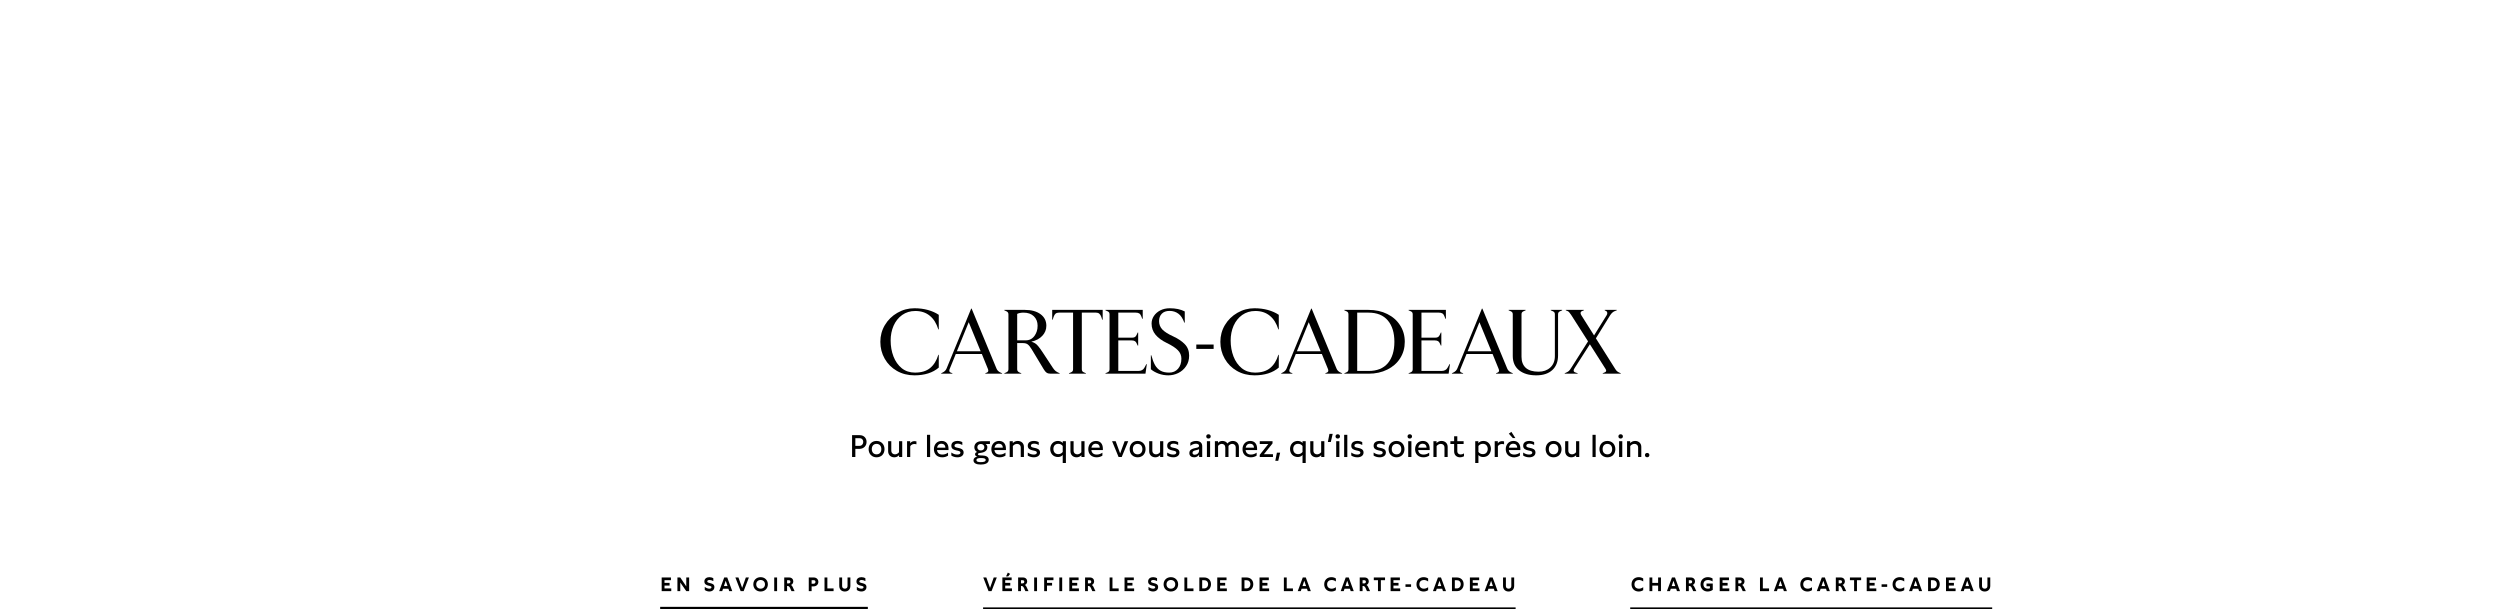 <svg width="1920" height="468" viewBox="0 0 1920 468" fill="none" xmlns="http://www.w3.org/2000/svg">
<path d="M0 0H1920V468H0V0Z" fill="white"/>
<g clip-path="url(#clip0_6208_1398)">
<path d="M658.045 450.715C658.915 451.45 660.28 452.11 661.51 452.11C662.425 452.11 663.205 451.78 663.205 451C663.205 450.37 662.71 450.175 661.87 449.98L660.88 449.755C659.44 449.425 657.745 448.75 657.745 446.59C657.745 444.31 659.62 443.26 661.615 443.26C662.65 443.26 663.775 443.545 664.63 444.115V446.29C663.955 445.87 662.725 445.435 661.675 445.435C660.73 445.435 659.965 445.765 659.965 446.545C659.965 447.265 660.64 447.475 661.63 447.715L662.485 447.925C664 448.3 665.44 448.84 665.44 450.85C665.44 453.1 663.64 454.27 661.57 454.27C660.4 454.27 659.08 453.895 658.045 453.1V450.715Z" fill="black"/>
<path d="M650.906 443.5H653.096V449.98C653.096 452.695 651.296 454.285 648.821 454.285C646.361 454.285 644.546 452.695 644.546 449.98V443.5H646.751V450.13C646.751 451.39 647.621 452.11 648.821 452.11C650.036 452.11 650.906 451.39 650.906 450.13V443.5Z" fill="black"/>
<path d="M633.229 454V443.5H635.419V451.915H640.189V454H633.229Z" fill="black"/>
<path d="M624.987 443.5C627.042 443.5 628.497 444.91 628.497 446.86C628.497 448.87 626.982 450.34 624.852 450.34H623.322V454H621.132V443.5H624.987ZM623.322 448.315H624.867C625.722 448.315 626.292 447.7 626.292 446.875C626.292 446.125 625.782 445.585 625.002 445.585H623.322V448.315Z" fill="black"/>
<path d="M606.036 443.5C608.166 443.5 609.246 444.97 609.246 446.47C609.246 447.625 608.631 448.795 607.446 449.26C608.076 449.575 608.511 450.25 608.736 450.73L610.251 454H607.851L606.771 451.57C606.291 450.505 605.661 450.025 604.866 450.025H604.476V454H602.286V443.5H606.036ZM604.476 448.045H605.766C606.591 448.045 607.026 447.445 607.026 446.8C607.026 446.185 606.651 445.585 605.826 445.585H604.476V448.045Z" fill="black"/>
<path d="M596.805 443.5V454H594.6V443.5H596.805Z" fill="black"/>
<path d="M584.142 443.26C587.367 443.26 589.722 445.54 589.722 448.765C589.722 451.99 587.367 454.285 584.142 454.285C580.902 454.285 578.547 451.99 578.547 448.765C578.547 445.54 580.902 443.26 584.142 443.26ZM580.782 448.765C580.782 450.76 582.147 452.11 584.142 452.11C586.122 452.11 587.502 450.76 587.502 448.765C587.502 446.77 586.122 445.435 584.142 445.435C582.147 445.435 580.782 446.77 580.782 448.765Z" fill="black"/>
<path d="M572.808 443.5H575.163L571.113 454H568.818L564.768 443.5H567.123L569.973 451.51L572.808 443.5Z" fill="black"/>
<path d="M560.037 454L559.422 452.155H555.282L554.667 454H552.327L556.197 443.5H558.522L562.377 454H560.037ZM555.987 450.085H558.732L557.352 446.02L555.987 450.085Z" fill="black"/>
<path d="M541.253 450.715C542.123 451.45 543.488 452.11 544.718 452.11C545.633 452.11 546.413 451.78 546.413 451C546.413 450.37 545.918 450.175 545.078 449.98L544.088 449.755C542.648 449.425 540.953 448.75 540.953 446.59C540.953 444.31 542.828 443.26 544.823 443.26C545.858 443.26 546.983 443.545 547.838 444.115V446.29C547.163 445.87 545.933 445.435 544.883 445.435C543.938 445.435 543.173 445.765 543.173 446.545C543.173 447.265 543.848 447.475 544.838 447.715L545.693 447.925C547.208 448.3 548.648 448.84 548.648 450.85C548.648 453.1 546.848 454.27 544.778 454.27C543.608 454.27 542.288 453.895 541.253 453.1V450.715Z" fill="black"/>
<path d="M527.055 443.5H529.26V454H527.07L522.45 447.355V454H520.26V443.5H522.435L527.055 450.37V443.5Z" fill="black"/>
<path d="M515.529 454H508.164V443.5H515.289V445.585H510.339V447.64H514.239V449.725H510.339V451.915H515.529V454Z" fill="black"/>
<path fill-rule="evenodd" clip-rule="evenodd" d="M666.5 469.056L507 469.056L507 466.056L666.5 466.056L666.5 469.056Z" fill="black"/>
</g>
<g clip-path="url(#clip1_6208_1398)">
<path d="M1160.69 443.5H1162.88V449.98C1162.88 452.695 1161.08 454.285 1158.6 454.285C1156.14 454.285 1154.33 452.695 1154.33 449.98V443.5H1156.53V450.13C1156.53 451.39 1157.4 452.11 1158.6 452.11C1159.82 452.11 1160.69 451.39 1160.69 450.13V443.5Z" fill="black"/>
<path d="M1147.86 454L1147.24 452.155H1143.1L1142.49 454H1140.15L1144.02 443.5H1146.34L1150.2 454H1147.86ZM1143.81 450.085H1146.55L1145.17 446.02L1143.81 450.085Z" fill="black"/>
<path d="M1136.24 454H1128.88V443.5H1136V445.585H1131.05V447.64H1134.95V449.725H1131.05V451.915H1136.24V454Z" fill="black"/>
<path d="M1118.85 443.5C1121.95 443.5 1124.08 445.555 1124.08 448.66C1124.08 451.75 1121.95 454 1118.85 454H1115.11V443.5H1118.85ZM1117.3 451.915H1118.79C1120.63 451.915 1121.85 450.55 1121.85 448.66C1121.85 446.77 1120.63 445.585 1118.79 445.585H1117.3V451.915Z" fill="black"/>
<path d="M1108.2 454L1107.58 452.155H1103.44L1102.83 454H1100.49L1104.36 443.5H1106.68L1110.54 454H1108.2ZM1104.15 450.085H1106.89L1105.51 446.02L1104.15 450.085Z" fill="black"/>
<path d="M1093.54 445.435C1091.61 445.435 1090.08 446.59 1090.08 448.765C1090.08 450.94 1091.59 452.11 1093.53 452.11C1094.49 452.11 1095.64 451.825 1096.81 450.97V453.25C1095.67 454.045 1094.35 454.285 1093.32 454.285C1090.27 454.285 1087.84 452.2 1087.84 448.765C1087.84 445.33 1090.27 443.26 1093.33 443.26C1094.34 443.26 1095.67 443.485 1096.81 444.28V446.575C1095.64 445.72 1094.49 445.435 1093.54 445.435Z" fill="black"/>
<path d="M1079.41 450.715V448.75H1083.71V450.715H1079.41Z" fill="black"/>
<path d="M1075.35 454H1067.98V443.5H1075.11V445.585H1070.16V447.64H1074.06V449.725H1070.16V451.915H1075.35V454Z" fill="black"/>
<path d="M1063.71 443.5V445.585H1060.5V454H1058.29V445.585H1055.08V443.5H1063.71Z" fill="black"/>
<path d="M1048.01 443.5C1050.14 443.5 1051.22 444.97 1051.22 446.47C1051.22 447.625 1050.6 448.795 1049.42 449.26C1050.05 449.575 1050.48 450.25 1050.71 450.73L1052.22 454H1049.82L1048.74 451.57C1048.26 450.505 1047.63 450.025 1046.84 450.025H1046.45V454H1044.26V443.5H1048.01ZM1046.45 448.045H1047.74C1048.56 448.045 1049 447.445 1049 446.8C1049 446.185 1048.62 445.585 1047.8 445.585H1046.45V448.045Z" fill="black"/>
<path d="M1037.35 454L1036.73 452.155H1032.59L1031.98 454H1029.64L1033.51 443.5H1035.83L1039.69 454H1037.35ZM1033.3 450.085H1036.04L1034.66 446.02L1033.3 450.085Z" fill="black"/>
<path d="M1022.69 445.435C1020.76 445.435 1019.23 446.59 1019.23 448.765C1019.23 450.94 1020.74 452.11 1022.68 452.11C1023.64 452.11 1024.79 451.825 1025.96 450.97V453.25C1024.82 454.045 1023.5 454.285 1022.47 454.285C1019.42 454.285 1016.99 452.2 1016.99 448.765C1016.99 445.33 1019.42 443.26 1022.48 443.26C1023.49 443.26 1024.82 443.485 1025.96 444.28V446.575C1024.79 445.72 1023.64 445.435 1022.69 445.435Z" fill="black"/>
<path d="M1004.37 454L1003.75 452.155H999.614L998.999 454H996.659L1000.53 443.5H1002.85L1006.71 454H1004.37ZM1000.32 450.085H1003.06L1001.68 446.02L1000.32 450.085Z" fill="black"/>
<path d="M986.017 454V443.5H988.207V451.915H992.977V454H986.017Z" fill="black"/>
<path d="M974.682 454H967.317V443.5H974.442V445.585H969.492V447.64H973.392V449.725H969.492V451.915H974.682V454Z" fill="black"/>
<path d="M957.285 443.5C960.39 443.5 962.52 445.555 962.52 448.66C962.52 451.75 960.39 454 957.285 454H953.55V443.5H957.285ZM955.74 451.915H957.225C959.07 451.915 960.285 450.55 960.285 448.66C960.285 446.77 959.07 445.585 957.225 445.585H955.74V451.915Z" fill="black"/>
<path d="M942.215 454H934.85V443.5H941.975V445.585H937.025V447.64H940.925V449.725H937.025V451.915H942.215V454Z" fill="black"/>
<path d="M924.818 443.5C927.923 443.5 930.053 445.555 930.053 448.66C930.053 451.75 927.923 454 924.818 454H921.083V443.5H924.818ZM923.273 451.915H924.758C926.603 451.915 927.818 450.55 927.818 448.66C927.818 446.77 926.603 445.585 924.758 445.585H923.273V451.915Z" fill="black"/>
<path d="M909.617 454V443.5H911.807V451.915H916.577V454H909.617Z" fill="black"/>
<path d="M899.234 443.26C902.459 443.26 904.814 445.54 904.814 448.765C904.814 451.99 902.459 454.285 899.234 454.285C895.994 454.285 893.639 451.99 893.639 448.765C893.639 445.54 895.994 443.26 899.234 443.26ZM895.874 448.765C895.874 450.76 897.239 452.11 899.234 452.11C901.214 452.11 902.594 450.76 902.594 448.765C902.594 446.77 901.214 445.435 899.234 445.435C897.239 445.435 895.874 446.77 895.874 448.765Z" fill="black"/>
<path d="M882.047 450.715C882.917 451.45 884.282 452.11 885.512 452.11C886.427 452.11 887.207 451.78 887.207 451C887.207 450.37 886.712 450.175 885.872 449.98L884.882 449.755C883.442 449.425 881.747 448.75 881.747 446.59C881.747 444.31 883.622 443.26 885.617 443.26C886.652 443.26 887.777 443.545 888.632 444.115V446.29C887.957 445.87 886.727 445.435 885.677 445.435C884.732 445.435 883.967 445.765 883.967 446.545C883.967 447.265 884.642 447.475 885.632 447.715L886.487 447.925C888.002 448.3 889.442 448.84 889.442 450.85C889.442 453.1 887.642 454.27 885.572 454.27C884.402 454.27 883.082 453.895 882.047 453.1V450.715Z" fill="black"/>
<path d="M871.012 454H863.647V443.5H870.772V445.585H865.822V447.64H869.722V449.725H865.822V451.915H871.012V454Z" fill="black"/>
<path d="M852.18 454V443.5H854.37V451.915H859.14V454H852.18Z" fill="black"/>
<path d="M837.083 443.5C839.213 443.5 840.294 444.97 840.294 446.47C840.294 447.625 839.678 448.795 838.493 449.26C839.123 449.575 839.559 450.25 839.784 450.73L841.299 454H838.898L837.818 451.57C837.338 450.505 836.708 450.025 835.913 450.025H835.523V454H833.333V443.5H837.083ZM835.523 448.045H836.813C837.638 448.045 838.074 447.445 838.074 446.8C838.074 446.185 837.698 445.585 836.873 445.585H835.523V448.045Z" fill="black"/>
<path d="M828.602 454H821.237V443.5H828.362V445.585H823.412V447.64H827.312V449.725H823.412V451.915H828.602V454Z" fill="black"/>
<path d="M815.756 443.5V454H813.551V443.5H815.756Z" fill="black"/>
<path d="M801.921 454V443.5H809.046V445.585H804.096V447.64H807.996V449.725H804.096V454H801.921Z" fill="black"/>
<path d="M796.441 443.5V454H794.236V443.5H796.441Z" fill="black"/>
<path d="M785.667 443.5C787.797 443.5 788.877 444.97 788.877 446.47C788.877 447.625 788.262 448.795 787.077 449.26C787.707 449.575 788.142 450.25 788.367 450.73L789.882 454H787.482L786.402 451.57C785.922 450.505 785.292 450.025 784.497 450.025H784.107V454H781.917V443.5H785.667ZM784.107 448.045H785.397C786.222 448.045 786.657 447.445 786.657 446.8C786.657 446.185 786.282 445.585 785.457 445.585H784.107V448.045Z" fill="black"/>
<path d="M777.186 454H769.821V443.5H776.946V445.585H771.996V447.64H775.896V449.725H771.996V451.915H777.186V454ZM772.641 442.66L774.006 439.75L775.776 440.74L774.291 442.66H772.641Z" fill="black"/>
<path d="M763.189 443.5H765.544L761.494 454H759.199L755.149 443.5H757.504L760.354 451.51L763.189 443.5Z" fill="black"/>
<path fill-rule="evenodd" clip-rule="evenodd" d="M1164 469.5L755 469.5L755 466.5L1164 466.5L1164 469.5Z" fill="black"/>
</g>
<g clip-path="url(#clip2_6208_1398)">
<path d="M1526.34 443.5H1528.53V449.98C1528.53 452.695 1526.73 454.285 1524.25 454.285C1521.79 454.285 1519.98 452.695 1519.98 449.98V443.5H1522.18V450.13C1522.18 451.39 1523.05 452.11 1524.25 452.11C1525.47 452.11 1526.34 451.39 1526.34 450.13V443.5Z" fill="black"/>
<path d="M1513.51 454L1512.9 452.155H1508.76L1508.14 454H1505.8L1509.67 443.5H1512L1515.85 454H1513.51ZM1509.46 450.085H1512.21L1510.83 446.02L1509.46 450.085Z" fill="black"/>
<path d="M1501.89 454H1494.53V443.5H1501.65V445.585H1496.7V447.64H1500.6V449.725H1496.7V451.915H1501.89V454Z" fill="black"/>
<path d="M1484.5 443.5C1487.6 443.5 1489.73 445.555 1489.73 448.66C1489.73 451.75 1487.6 454 1484.5 454H1480.76V443.5H1484.5ZM1482.95 451.915H1484.44C1486.28 451.915 1487.5 450.55 1487.5 448.66C1487.5 446.77 1486.28 445.585 1484.44 445.585H1482.95V451.915Z" fill="black"/>
<path d="M1473.85 454L1473.24 452.155H1469.1L1468.48 454H1466.14L1470.01 443.5H1472.34L1476.19 454H1473.85ZM1469.8 450.085H1472.55L1471.17 446.02L1469.8 450.085Z" fill="black"/>
<path d="M1459.19 445.435C1457.26 445.435 1455.73 446.59 1455.73 448.765C1455.73 450.94 1457.24 452.11 1459.18 452.11C1460.14 452.11 1461.29 451.825 1462.46 450.97V453.25C1461.32 454.045 1460 454.285 1458.97 454.285C1455.92 454.285 1453.49 452.2 1453.49 448.765C1453.49 445.33 1455.92 443.26 1458.98 443.26C1459.99 443.26 1461.32 443.485 1462.46 444.28V446.575C1461.29 445.72 1460.14 445.435 1459.19 445.435Z" fill="black"/>
<path d="M1445.06 450.715V448.75H1449.36V450.715H1445.06Z" fill="black"/>
<path d="M1441 454H1433.64V443.5H1440.76V445.585H1435.81V447.64H1439.71V449.725H1435.81V451.915H1441V454Z" fill="black"/>
<path d="M1429.36 443.5V445.585H1426.15V454H1423.95V445.585H1420.74V443.5H1429.36Z" fill="black"/>
<path d="M1413.66 443.5C1415.79 443.5 1416.87 444.97 1416.87 446.47C1416.87 447.625 1416.26 448.795 1415.07 449.26C1415.7 449.575 1416.14 450.25 1416.36 450.73L1417.88 454H1415.48L1414.4 451.57C1413.92 450.505 1413.29 450.025 1412.49 450.025H1412.1V454H1409.91V443.5H1413.66ZM1412.1 448.045H1413.39C1414.22 448.045 1414.65 447.445 1414.65 446.8C1414.65 446.185 1414.28 445.585 1413.45 445.585H1412.1V448.045Z" fill="black"/>
<path d="M1403 454L1402.39 452.155H1398.25L1397.63 454H1395.29L1399.16 443.5H1401.49L1405.34 454H1403ZM1398.95 450.085H1401.7L1400.32 446.02L1398.95 450.085Z" fill="black"/>
<path d="M1388.34 445.435C1386.41 445.435 1384.88 446.59 1384.88 448.765C1384.88 450.94 1386.39 452.11 1388.33 452.11C1389.29 452.11 1390.44 451.825 1391.61 450.97V453.25C1390.47 454.045 1389.15 454.285 1388.12 454.285C1385.07 454.285 1382.64 452.2 1382.64 448.765C1382.64 445.33 1385.07 443.26 1388.13 443.26C1389.14 443.26 1390.47 443.485 1391.61 444.28V446.575C1390.44 445.72 1389.29 445.435 1388.34 445.435Z" fill="black"/>
<path d="M1370.02 454L1369.41 452.155H1365.27L1364.65 454H1362.31L1366.18 443.5H1368.51L1372.36 454H1370.02ZM1365.97 450.085H1368.72L1367.34 446.02L1365.97 450.085Z" fill="black"/>
<path d="M1351.67 454V443.5H1353.86V451.915H1358.63V454H1351.67Z" fill="black"/>
<path d="M1336.57 443.5C1338.7 443.5 1339.78 444.97 1339.78 446.47C1339.78 447.625 1339.17 448.795 1337.98 449.26C1338.61 449.575 1339.05 450.25 1339.27 450.73L1340.79 454H1338.39L1337.31 451.57C1336.83 450.505 1336.2 450.025 1335.4 450.025H1335.01V454H1332.82V443.5H1336.57ZM1335.01 448.045H1336.3C1337.13 448.045 1337.56 447.445 1337.56 446.8C1337.56 446.185 1337.19 445.585 1336.36 445.585H1335.01V448.045Z" fill="black"/>
<path d="M1328.09 454H1320.73V443.5H1327.85V445.585H1322.9V447.64H1326.8V449.725H1322.9V451.915H1328.09V454Z" fill="black"/>
<path d="M1310.6 448.165H1315.4V453.01C1314.26 453.865 1312.76 454.285 1311.42 454.285C1308.48 454.285 1306.01 452.2 1306.01 448.78C1306.01 445.33 1308.51 443.26 1311.6 443.26C1312.65 443.26 1314.12 443.515 1315.26 444.28V446.575C1314.12 445.75 1312.64 445.435 1311.65 445.435C1309.77 445.435 1308.24 446.59 1308.24 448.765C1308.24 450.94 1309.77 452.11 1311.69 452.11C1312.22 452.11 1312.64 452.02 1313.21 451.855V450.235H1310.6V448.165Z" fill="black"/>
<path d="M1298.57 443.5C1300.7 443.5 1301.78 444.97 1301.78 446.47C1301.78 447.625 1301.16 448.795 1299.98 449.26C1300.61 449.575 1301.04 450.25 1301.27 450.73L1302.78 454H1300.38L1299.3 451.57C1298.82 450.505 1298.19 450.025 1297.4 450.025H1297.01V454H1294.82V443.5H1298.57ZM1297.01 448.045H1298.3C1299.12 448.045 1299.56 447.445 1299.56 446.8C1299.56 446.185 1299.18 445.585 1298.36 445.585H1297.01V448.045Z" fill="black"/>
<path d="M1287.91 454L1287.29 452.155H1283.15L1282.54 454H1280.2L1284.07 443.5H1286.39L1290.25 454H1287.91ZM1283.86 450.085H1286.6L1285.22 446.02L1283.86 450.085Z" fill="black"/>
<path d="M1275.62 443.5V454H1273.43V449.74H1268.98V454H1266.79V443.5H1268.98V447.67H1273.43V443.5H1275.62Z" fill="black"/>
<path d="M1258.72 445.435C1256.79 445.435 1255.26 446.59 1255.26 448.765C1255.26 450.94 1256.77 452.11 1258.71 452.11C1259.67 452.11 1260.82 451.825 1261.99 450.97V453.25C1260.85 454.045 1259.53 454.285 1258.5 454.285C1255.45 454.285 1253.02 452.2 1253.02 448.765C1253.02 445.33 1255.45 443.26 1258.51 443.26C1259.52 443.26 1260.85 443.485 1261.99 444.28V446.575C1260.82 445.72 1259.67 445.435 1258.72 445.435Z" fill="black"/>
<path fill-rule="evenodd" clip-rule="evenodd" d="M1530 469.5L1252 469.5L1252 466.5L1530 466.5L1530 469.5Z" fill="black"/>
</g>
<path d="M1244.75 286.65V287H1230.89V286.65L1232.36 286.02C1233.15 285.693 1233.55 285.25 1233.55 284.69C1233.55 284.317 1233.36 283.827 1232.99 283.22L1221.02 264.39L1209.19 282.87C1208.77 283.477 1208.56 284.037 1208.56 284.55C1208.56 285.25 1208.98 285.74 1209.82 286.02L1211.64 286.65V287H1201.7V286.65L1203.1 286.02C1203.84 285.693 1204.47 285.297 1204.99 284.83C1205.5 284.317 1206.13 283.453 1206.88 282.24L1219.62 262.15L1206.6 241.78C1205.99 240.847 1205.5 240.193 1205.13 239.82C1204.8 239.4 1204.36 239.073 1203.8 238.84L1202.54 238.35V238H1216.4V238.35L1215.14 238.84C1214.3 239.167 1213.88 239.703 1213.88 240.45C1213.88 240.917 1214.09 241.5 1214.51 242.2L1224.24 257.6L1233.97 241.99C1234.25 241.477 1234.39 241.01 1234.39 240.59C1234.39 239.703 1234.06 239.12 1233.41 238.84L1232.43 238.35V238H1241.67V238.35L1240.34 238.84C1238.89 239.353 1237.61 240.497 1236.49 242.27L1225.64 259.84L1240.41 283.22C1240.87 283.967 1241.32 284.55 1241.74 284.97C1242.2 285.39 1242.74 285.74 1243.35 286.02L1244.75 286.65Z" fill="black"/>
<path d="M1179.86 288.26C1174.35 288.26 1169.97 286.977 1166.7 284.41C1163.43 281.797 1161.8 278.11 1161.8 273.35V241.43C1161.8 240.777 1161.68 240.287 1161.45 239.96C1161.22 239.587 1160.77 239.26 1160.12 238.98L1158.65 238.35V238H1171.67V238.35L1170.2 238.98C1169.55 239.26 1169.1 239.587 1168.87 239.96C1168.64 240.287 1168.52 240.777 1168.52 241.43V274.05C1168.52 277.69 1169.62 280.513 1171.81 282.52C1174.05 284.48 1177.32 285.46 1181.61 285.46C1185.25 285.46 1188.24 284.41 1190.57 282.31C1192.95 280.163 1194.14 277.223 1194.14 273.49V241.43C1194.14 240.777 1194.02 240.287 1193.79 239.96C1193.56 239.587 1193.11 239.26 1192.46 238.98L1190.99 238.35V238H1199.74V238.35L1198.27 238.98C1197.62 239.26 1197.17 239.587 1196.94 239.96C1196.71 240.287 1196.59 240.777 1196.59 241.43V272.93C1196.59 277.737 1195.12 281.493 1192.18 284.2C1189.24 286.907 1185.13 288.26 1179.86 288.26Z" fill="black"/>
<path d="M1161.84 286.65V287H1148.96V286.65L1150.29 286.09C1150.94 285.763 1151.27 285.273 1151.27 284.62C1151.27 284.247 1151.2 283.897 1151.06 283.57L1146.3 271.88H1126.28L1121.52 283.57C1121.38 283.897 1121.31 284.27 1121.31 284.69C1121.31 285.343 1121.64 285.81 1122.29 286.09L1123.69 286.65V287H1115.08V286.65L1116.34 286.02C1117.74 285.32 1118.72 284.27 1119.28 282.87L1138.11 237.02H1138.46L1157.5 282.94C1158.06 284.34 1159.04 285.367 1160.44 286.02L1161.84 286.65ZM1136.22 247.45L1127.12 269.78H1145.39L1136.22 247.45Z" fill="black"/>
<path d="M1081.81 287V286.65L1083.28 286.02C1083.94 285.74 1084.38 285.413 1084.61 285.04C1084.85 284.667 1084.96 284.153 1084.96 283.5V241.5C1084.96 240.847 1084.85 240.333 1084.61 239.96C1084.38 239.587 1083.94 239.26 1083.28 238.98L1081.81 238.35V238H1110.44V244.86H1110.09L1109.18 242.55C1108.81 241.617 1108.3 240.987 1107.64 240.66C1107.04 240.287 1106.17 240.1 1105.05 240.1H1091.68V259.35H1102.04C1102.98 259.35 1103.72 259.21 1104.28 258.93C1104.89 258.603 1105.36 258.067 1105.68 257.32L1106.59 255.36H1106.94V265.44H1106.59L1105.68 263.48C1105.36 262.733 1104.89 262.22 1104.28 261.94C1103.72 261.613 1102.98 261.45 1102.04 261.45H1091.68V284.9H1106.94C1109.23 284.9 1110.82 284.083 1111.7 282.45L1113.24 279.65H1113.59L1112.54 287H1081.81Z" fill="black"/>
<path d="M1032.46 287V286.65L1033.93 286.02C1034.58 285.74 1035.03 285.413 1035.26 285.04C1035.49 284.667 1035.61 284.153 1035.61 283.5V241.5C1035.61 240.847 1035.49 240.333 1035.26 239.96C1035.03 239.587 1034.58 239.26 1033.93 238.98L1032.46 238.35V238H1051.01C1056.42 238 1061.23 239.05 1065.43 241.15C1069.68 243.25 1072.97 246.167 1075.3 249.9C1077.68 253.587 1078.87 257.787 1078.87 262.5C1078.87 267.213 1077.68 271.437 1075.3 275.17C1072.97 278.857 1069.68 281.75 1065.43 283.85C1061.23 285.95 1056.42 287 1051.01 287H1032.46ZM1051.01 284.9C1057.54 284.9 1062.49 282.917 1065.85 278.95C1069.21 274.937 1070.89 269.453 1070.89 262.5C1070.89 255.547 1069.21 250.087 1065.85 246.12C1062.49 242.107 1057.54 240.1 1051.01 240.1H1042.33V284.9H1051.01Z" fill="black"/>
<path d="M1030.73 286.65V287H1017.85V286.65L1019.18 286.09C1019.83 285.763 1020.16 285.273 1020.16 284.62C1020.16 284.247 1020.09 283.897 1019.95 283.57L1015.19 271.88H995.168L990.408 283.57C990.268 283.897 990.198 284.27 990.198 284.69C990.198 285.343 990.525 285.81 991.178 286.09L992.578 286.65V287H983.968V286.65L985.228 286.02C986.628 285.32 987.608 284.27 988.168 282.87L1007 237.02H1007.35L1026.39 282.94C1026.95 284.34 1027.93 285.367 1029.33 286.02L1030.73 286.65ZM1005.11 247.45L996.008 269.78H1014.28L1005.11 247.45Z" fill="black"/>
<path d="M963.418 288.26C958.425 288.26 953.922 287.117 949.908 284.83C945.942 282.543 942.838 279.44 940.598 275.52C938.358 271.6 937.238 267.26 937.238 262.5C937.238 257.833 938.405 253.54 940.738 249.62C943.118 245.653 946.315 242.527 950.328 240.24C954.342 237.907 958.705 236.74 963.418 236.74C967.152 236.74 970.605 237.183 973.778 238.07C976.952 238.957 979.728 240.193 982.108 241.78V252.98H981.758C980.358 248.36 978.165 244.86 975.178 242.48C972.238 240.053 968.552 238.84 964.118 238.84C960.245 238.84 956.862 239.867 953.968 241.92C951.122 243.973 948.928 246.727 947.388 250.18C945.895 253.633 945.148 257.413 945.148 261.52C945.148 265.907 945.872 269.99 947.318 273.77C948.765 277.503 950.888 280.513 953.688 282.8C956.488 285.04 959.872 286.16 963.838 286.16C968.738 286.16 972.612 284.993 975.458 282.66C978.352 280.28 980.452 276.897 981.758 272.51H982.108V282.31C977.488 286.277 971.258 288.26 963.418 288.26Z" fill="black"/>
<path d="M932.062 267.96H918.762V264.6H932.062V267.96Z" fill="black"/>
<path d="M897.299 288.26C894.686 288.26 892.166 287.817 889.739 286.93C887.313 285.997 885.353 284.877 883.859 283.57V272.86H884.209C885.049 275.987 886.006 278.507 887.079 280.42C888.153 282.287 889.553 283.71 891.279 284.69C893.006 285.67 895.223 286.16 897.929 286.16C900.729 286.16 902.993 285.18 904.719 283.22C906.446 281.26 907.309 278.67 907.309 275.45C907.309 272.977 906.423 270.83 904.649 269.01C902.923 267.19 900.029 265.3 895.969 263.34C892.283 261.567 889.436 259.467 887.429 257.04C885.423 254.613 884.419 251.767 884.419 248.5C884.419 246.4 885.003 244.463 886.169 242.69C887.383 240.87 889.039 239.423 891.139 238.35C893.286 237.277 895.689 236.74 898.349 236.74C902.923 236.74 906.773 237.557 909.899 239.19V247.8H909.549C908.383 244.533 906.843 242.223 904.929 240.87C903.016 239.47 900.776 238.77 898.209 238.77C895.643 238.77 893.659 239.493 892.259 240.94C890.859 242.387 890.159 244.277 890.159 246.61C890.159 249.13 890.999 251.277 892.679 253.05C894.406 254.823 897.113 256.55 900.799 258.23C904.673 260.003 907.706 262.033 909.899 264.32C912.139 266.607 913.259 269.547 913.259 273.14C913.259 276.267 912.466 278.973 910.879 281.26C909.339 283.547 907.333 285.297 904.859 286.51C902.433 287.677 899.913 288.26 897.299 288.26Z" fill="black"/>
<path d="M848.983 287V286.65L850.453 286.02C851.106 285.74 851.55 285.413 851.783 285.04C852.016 284.667 852.133 284.153 852.133 283.5V241.5C852.133 240.847 852.016 240.333 851.783 239.96C851.55 239.587 851.106 239.26 850.453 238.98L848.983 238.35V238H877.613V244.86H877.263L876.353 242.55C875.98 241.617 875.466 240.987 874.813 240.66C874.206 240.287 873.343 240.1 872.223 240.1H858.853V259.35H869.213C870.146 259.35 870.893 259.21 871.453 258.93C872.06 258.603 872.526 258.067 872.853 257.32L873.763 255.36H874.113V265.44H873.763L872.853 263.48C872.526 262.733 872.06 262.22 871.453 261.94C870.893 261.613 870.146 261.45 869.213 261.45H858.853V284.9H874.113C876.4 284.9 877.986 284.083 878.873 282.45L880.413 279.65H880.763L879.713 287H848.983Z" fill="black"/>
<path d="M820.968 287V286.65L822.438 286.02C823.091 285.74 823.535 285.413 823.768 285.04C824.001 284.667 824.118 284.153 824.118 283.5V240.1H813.198C812.171 240.1 811.331 240.357 810.678 240.87C810.071 241.383 809.581 242.177 809.208 243.25L808.438 245.56H808.088V238H846.868V245.56H846.518L845.748 243.25C845.375 242.177 844.861 241.383 844.208 240.87C843.601 240.357 842.785 240.1 841.758 240.1H830.838V283.5C830.838 284.153 830.955 284.667 831.188 285.04C831.421 285.413 831.865 285.74 832.518 286.02L833.988 286.65V287H820.968Z" fill="black"/>
<path d="M771.327 287V286.65L772.797 286.02C773.45 285.693 773.893 285.343 774.127 284.97C774.36 284.597 774.477 284.107 774.477 283.5V241.5C774.477 240.893 774.36 240.403 774.127 240.03C773.893 239.657 773.45 239.307 772.797 238.98L771.327 238.35V238H787.147C792.14 238 796.13 239.097 799.117 241.29C802.103 243.483 803.597 246.447 803.597 250.18C803.597 253.12 802.57 255.687 800.517 257.88C798.51 260.073 795.687 261.59 792.047 262.43C793.26 262.757 794.24 263.177 794.987 263.69C795.78 264.157 796.62 264.95 797.507 266.07C798.44 267.19 799.653 268.893 801.147 271.18L808.707 282.66C809.407 283.687 810.107 284.48 810.807 285.04C811.553 285.6 812.557 286.137 813.817 286.65V287H806.887C805.627 287 804.6 286.743 803.807 286.23C803.06 285.717 802.313 284.83 801.567 283.57L792.327 268.24C791.16 266.327 790.133 265.067 789.247 264.46C788.407 263.807 787.123 263.48 785.397 263.48H781.197V283.5C781.197 284.107 781.313 284.597 781.547 284.97C781.78 285.343 782.223 285.693 782.877 286.02L784.347 286.65V287H771.327ZM787.777 261.38C790.67 261.38 792.957 260.167 794.637 257.74C795.337 256.713 795.873 255.617 796.247 254.45C796.667 253.237 796.877 251.813 796.877 250.18C796.877 247.193 795.92 244.767 794.007 242.9C792.093 241.033 789.433 240.1 786.027 240.1C785.047 240.1 784.113 240.193 783.227 240.38C782.34 240.567 781.663 240.8 781.197 241.08V261.38H787.777Z" fill="black"/>
<path d="M769.595 286.65V287H756.715V286.65L758.045 286.09C758.699 285.763 759.025 285.273 759.025 284.62C759.025 284.247 758.955 283.897 758.815 283.57L754.055 271.88H734.035L729.275 283.57C729.135 283.897 729.065 284.27 729.065 284.69C729.065 285.343 729.392 285.81 730.045 286.09L731.445 286.65V287H722.835V286.65L724.095 286.02C725.495 285.32 726.475 284.27 727.035 282.87L745.865 237.02H746.215L765.255 282.94C765.815 284.34 766.795 285.367 768.195 286.02L769.595 286.65ZM743.975 247.45L734.875 269.78H753.145L743.975 247.45Z" fill="black"/>
<path d="M702.285 288.26C697.292 288.26 692.789 287.117 688.775 284.83C684.809 282.543 681.705 279.44 679.465 275.52C677.225 271.6 676.105 267.26 676.105 262.5C676.105 257.833 677.272 253.54 679.605 249.62C681.985 245.653 685.182 242.527 689.195 240.24C693.209 237.907 697.572 236.74 702.285 236.74C706.019 236.74 709.472 237.183 712.645 238.07C715.819 238.957 718.595 240.193 720.975 241.78V252.98H720.625C719.225 248.36 717.032 244.86 714.045 242.48C711.105 240.053 707.419 238.84 702.985 238.84C699.112 238.84 695.729 239.867 692.835 241.92C689.989 243.973 687.795 246.727 686.255 250.18C684.762 253.633 684.015 257.413 684.015 261.52C684.015 265.907 684.739 269.99 686.185 273.77C687.632 277.503 689.755 280.513 692.555 282.8C695.355 285.04 698.739 286.16 702.705 286.16C707.605 286.16 711.479 284.993 714.325 282.66C717.219 280.28 719.319 276.897 720.625 272.51H720.975V282.31C716.355 286.277 710.125 288.26 702.285 288.26Z" fill="black"/>
<path d="M1265.02 347.856C1266.08 347.856 1266.72 348.528 1266.72 349.512C1266.72 350.472 1266.08 351.168 1265.02 351.168C1263.96 351.168 1263.32 350.472 1263.32 349.512C1263.32 348.528 1263.96 347.856 1265.02 347.856Z" fill="black"/>
<path d="M1249.58 338.856H1251.98V340.296C1253.01 339.168 1254.33 338.64 1255.8 338.64C1258.39 338.64 1260.52 340.32 1260.52 343.2V351H1258.08V343.8C1258.08 341.832 1256.78 340.896 1255.27 340.896C1254.09 340.896 1252.82 341.472 1252.03 342.576V351H1249.58V338.856Z" fill="black"/>
<path d="M1244.64 336.816C1243.61 336.816 1242.93 336.12 1242.93 335.16C1242.93 334.2 1243.61 333.504 1244.64 333.504C1245.69 333.504 1246.39 334.2 1246.39 335.16C1246.39 336.12 1245.67 336.816 1244.64 336.816ZM1243.46 351V338.856H1245.91V351H1243.46Z" fill="black"/>
<path d="M1234.47 338.64C1238.09 338.64 1240.59 341.28 1240.59 344.952C1240.59 348.624 1238.09 351.216 1234.47 351.216C1230.87 351.216 1228.37 348.576 1228.37 344.904C1228.37 341.232 1230.87 338.64 1234.47 338.64ZM1230.82 344.904C1230.82 347.352 1232.21 348.936 1234.47 348.936C1236.75 348.936 1238.14 347.376 1238.14 344.928C1238.14 342.504 1236.75 340.896 1234.47 340.896C1232.21 340.896 1230.82 342.48 1230.82 344.904Z" fill="black"/>
<path d="M1225.47 351H1223.05V333.936H1225.47V351Z" fill="black"/>
<path d="M1212.87 338.856V351H1210.47V349.584C1209.41 350.712 1208.14 351.216 1206.75 351.216C1204.11 351.216 1202.04 349.464 1202.04 346.464V338.856H1204.47V345.96C1204.47 347.976 1205.79 348.936 1207.25 348.936C1208.43 348.936 1209.58 348.384 1210.42 347.304V338.856H1212.87Z" fill="black"/>
<path d="M1193.15 338.64C1196.77 338.64 1199.27 341.28 1199.27 344.952C1199.27 348.624 1196.77 351.216 1193.15 351.216C1189.55 351.216 1187.05 348.576 1187.05 344.904C1187.05 341.232 1189.55 338.64 1193.15 338.64ZM1189.5 344.904C1189.5 347.352 1190.89 348.936 1193.15 348.936C1195.43 348.936 1196.82 347.376 1196.82 344.928C1196.82 342.504 1195.43 340.896 1193.15 340.896C1190.89 340.896 1189.5 342.48 1189.5 344.904Z" fill="black"/>
<path d="M1169.8 347.544C1171.27 348.624 1172.9 349.104 1174.36 349.104C1175.9 349.104 1176.79 348.552 1176.79 347.64C1176.79 346.704 1175.83 346.416 1174.87 346.176L1173.67 345.912C1171.72 345.456 1169.8 344.856 1169.8 342.336C1169.8 339.744 1171.89 338.64 1174.56 338.64C1175.9 338.64 1177.08 338.928 1178.23 339.552V341.784C1177.1 341.088 1175.88 340.728 1174.65 340.728C1173.28 340.728 1172.2 341.232 1172.2 342.312C1172.2 343.272 1173.09 343.536 1174.22 343.8L1175.61 344.112C1176.76 344.376 1179.24 344.928 1179.24 347.52C1179.24 349.896 1177.17 351.216 1174.46 351.216C1172.8 351.216 1171.03 350.736 1169.8 349.872V347.544Z" fill="black"/>
<path d="M1167.63 345.672H1158.79C1159.03 347.832 1160.47 349.104 1162.92 349.104C1164.48 349.104 1165.95 348.6 1167.27 347.64V349.92C1165.92 350.808 1164.41 351.216 1162.8 351.216C1158.89 351.216 1156.42 348.72 1156.42 344.976C1156.42 341.472 1158.63 338.64 1162.37 338.64C1165.71 338.64 1167.63 340.92 1167.63 344.616V345.672ZM1158.77 333.072L1160.74 331.656L1163.79 336.432H1161.82L1158.77 333.072ZM1158.84 343.824H1165.2C1165.2 341.928 1164.05 340.776 1162.2 340.776C1160.28 340.776 1159.15 341.976 1158.84 343.824Z" fill="black"/>
<path d="M1147.93 338.856H1150.33V340.488C1151.07 339.288 1152.32 338.784 1153.67 338.784C1154.15 338.784 1154.65 338.856 1155.13 338.976V341.232C1154.63 341.088 1154.1 340.992 1153.59 340.992C1152.25 340.992 1151.05 341.568 1150.38 342.696V351H1147.93V338.856Z" fill="black"/>
<path d="M1139.22 338.64C1143.08 338.64 1145.03 341.664 1145.03 344.712C1145.03 347.832 1143.06 351 1139.1 351C1137.66 351 1136.36 350.544 1135.43 349.488V355.608H1132.98V338.856H1135.38V340.32C1136.31 339.144 1137.71 338.64 1139.22 338.64ZM1135.43 347.088C1136.22 348.168 1137.39 348.792 1138.86 348.792C1141.43 348.792 1142.58 346.776 1142.58 344.76C1142.58 342.792 1141.4 340.848 1138.86 340.848C1137.32 340.848 1136.17 341.496 1135.43 342.528V347.088Z" fill="black"/>
<path d="M1124.06 338.856V341.016H1119.21V346.416C1119.21 348.216 1120.39 349.032 1121.81 349.032C1122.62 349.032 1123.53 348.744 1124.35 348.216V350.424C1123.34 350.952 1122.29 351.216 1121.3 351.216C1118.81 351.216 1116.77 349.608 1116.77 346.632V341.016H1113.89V338.856H1116.77V335.064H1119.21V338.856H1124.06Z" fill="black"/>
<path d="M1100.87 338.856H1103.27V340.296C1104.3 339.168 1105.62 338.64 1107.08 338.64C1109.68 338.64 1111.81 340.32 1111.81 343.2V351H1109.36V343.8C1109.36 341.832 1108.07 340.896 1106.56 340.896C1105.38 340.896 1104.11 341.472 1103.32 342.576V351H1100.87V338.856Z" fill="black"/>
<path d="M1097.99 345.672H1089.16C1089.4 347.832 1090.84 349.104 1093.29 349.104C1094.85 349.104 1096.31 348.6 1097.63 347.64V349.92C1096.29 350.808 1094.78 351.216 1093.17 351.216C1089.26 351.216 1086.79 348.72 1086.79 344.976C1086.79 341.472 1088.99 338.64 1092.74 338.64C1096.07 338.64 1097.99 340.92 1097.99 344.616V345.672ZM1089.21 343.824H1095.57C1095.57 341.928 1094.42 340.776 1092.57 340.776C1090.65 340.776 1089.52 341.976 1089.21 343.824Z" fill="black"/>
<path d="M1082.68 336.816C1081.65 336.816 1080.98 336.12 1080.98 335.16C1080.98 334.2 1081.65 333.504 1082.68 333.504C1083.74 333.504 1084.44 334.2 1084.44 335.16C1084.44 336.12 1083.72 336.816 1082.68 336.816ZM1081.51 351V338.856H1083.96V351H1081.51Z" fill="black"/>
<path d="M1072.51 338.64C1076.14 338.64 1078.63 341.28 1078.63 344.952C1078.63 348.624 1076.14 351.216 1072.51 351.216C1068.91 351.216 1066.42 348.576 1066.42 344.904C1066.42 341.232 1068.91 338.64 1072.51 338.64ZM1068.87 344.904C1068.87 347.352 1070.26 348.936 1072.51 348.936C1074.79 348.936 1076.19 347.376 1076.19 344.928C1076.19 342.504 1074.79 340.896 1072.51 340.896C1070.26 340.896 1068.87 342.48 1068.87 344.904Z" fill="black"/>
<path d="M1054.94 347.544C1056.4 348.624 1058.03 349.104 1059.5 349.104C1061.03 349.104 1061.92 348.552 1061.92 347.64C1061.92 346.704 1060.96 346.416 1060 346.176L1058.8 345.912C1056.86 345.456 1054.94 344.856 1054.94 342.336C1054.94 339.744 1057.03 338.64 1059.69 338.64C1061.03 338.64 1062.21 338.928 1063.36 339.552V341.784C1062.23 341.088 1061.01 340.728 1059.79 340.728C1058.42 340.728 1057.34 341.232 1057.34 342.312C1057.34 343.272 1058.23 343.536 1059.35 343.8L1060.75 344.112C1061.9 344.376 1064.37 344.928 1064.37 347.52C1064.37 349.896 1062.31 351.216 1059.59 351.216C1057.94 351.216 1056.16 350.736 1054.94 349.872V347.544Z" fill="black"/>
<path d="M1037.78 347.544C1039.25 348.624 1040.88 349.104 1042.34 349.104C1043.88 349.104 1044.77 348.552 1044.77 347.64C1044.77 346.704 1043.81 346.416 1042.85 346.176L1041.65 345.912C1039.7 345.456 1037.78 344.856 1037.78 342.336C1037.78 339.744 1039.87 338.64 1042.53 338.64C1043.88 338.64 1045.05 338.928 1046.21 339.552V341.784C1045.08 341.088 1043.85 340.728 1042.63 340.728C1041.26 340.728 1040.18 341.232 1040.18 342.312C1040.18 343.272 1041.07 343.536 1042.2 343.8L1043.59 344.112C1044.74 344.376 1047.21 344.928 1047.21 347.52C1047.21 349.896 1045.15 351.216 1042.44 351.216C1040.78 351.216 1039.01 350.736 1037.78 349.872V347.544Z" fill="black"/>
<path d="M1034.74 351H1032.31V333.936H1034.74V351Z" fill="black"/>
<path d="M1027.37 336.816C1026.34 336.816 1025.67 336.12 1025.67 335.16C1025.67 334.2 1026.34 333.504 1027.37 333.504C1028.43 333.504 1029.12 334.2 1029.12 335.16C1029.12 336.12 1028.4 336.816 1027.37 336.816ZM1026.2 351V338.856H1028.64V351H1026.2Z" fill="black"/>
<path d="M1019.8 339.456L1021.02 333.216H1023.52L1022.05 339.456H1019.8Z" fill="black"/>
<path d="M1017.1 338.856V351H1014.7V349.584C1013.64 350.712 1012.37 351.216 1010.98 351.216C1008.34 351.216 1006.27 349.464 1006.27 346.464V338.856H1008.7V345.96C1008.7 347.976 1010.02 348.936 1011.48 348.936C1012.66 348.936 1013.81 348.384 1014.65 347.304V338.856H1017.1Z" fill="black"/>
<path d="M1002.79 338.856V355.608H1000.34V349.416C999.403 350.52 998.107 351 996.619 351C993.235 351 990.739 348.456 990.739 344.832C990.739 341.256 993.211 338.64 996.619 338.64C998.083 338.64 999.475 339.12 1000.36 340.248V338.856H1002.79ZM993.187 344.784C993.187 347.088 994.531 348.792 996.931 348.792C998.371 348.792 999.547 348.168 1000.34 347.088V342.528C999.571 341.496 998.443 340.848 996.931 340.848C994.531 340.848 993.187 342.528 993.187 344.784Z" fill="black"/>
<path d="M979.437 353.88L980.661 347.64H983.157L981.693 353.88H979.437Z" fill="black"/>
<path d="M970.681 348.816H977.641V351H967.489V349.296L974.041 341.016H967.489V338.856H977.305V340.56L970.681 348.816Z" fill="black"/>
<path d="M965.455 345.672H956.623C956.863 347.832 958.303 349.104 960.751 349.104C962.311 349.104 963.775 348.6 965.095 347.64V349.92C963.751 350.808 962.239 351.216 960.631 351.216C956.719 351.216 954.247 348.72 954.247 344.976C954.247 341.472 956.455 338.64 960.199 338.64C963.535 338.64 965.455 340.92 965.455 344.616V345.672ZM956.671 343.824H963.031C963.031 341.928 961.879 340.776 960.031 340.776C958.111 340.776 956.983 341.976 956.671 343.824Z" fill="black"/>
<path d="M933.032 338.856H935.432V340.2C936.104 339.096 937.472 338.64 938.816 338.64C940.472 338.64 941.936 339.36 942.632 340.584C943.664 339.336 945.152 338.64 946.76 338.64C949.52 338.64 951.488 340.512 951.488 343.392V351H949.04V343.8C949.04 341.904 947.864 340.896 946.352 340.896C945.32 340.896 944.144 341.472 943.472 342.504V351H941.024V343.8C941.024 341.904 939.872 340.896 938.36 340.896C937.304 340.896 936.128 341.472 935.48 342.504V351H933.032V338.856Z" fill="black"/>
<path d="M928.09 336.816C927.058 336.816 926.386 336.12 926.386 335.16C926.386 334.2 927.058 333.504 928.09 333.504C929.146 333.504 929.842 334.2 929.842 335.16C929.842 336.12 929.122 336.816 928.09 336.816ZM926.914 351V338.856H929.362V351H926.914Z" fill="black"/>
<path d="M923.306 351H920.93V349.176C920.042 350.52 918.77 351.216 917.09 351.216C914.978 351.216 913.418 350.112 913.418 347.928C913.418 345.192 915.962 344.568 917.522 344.208L919.154 343.824C920.042 343.608 920.882 343.344 920.882 342.384C920.882 341.376 919.994 340.776 918.458 340.776C916.85 340.776 915.362 341.448 914.186 342.408V340.08C915.41 339.12 916.97 338.64 918.65 338.64C921.626 338.64 923.306 340.152 923.306 342.696V351ZM915.842 347.784C915.842 348.792 916.586 349.224 917.618 349.224C919.322 349.224 920.882 348 920.882 346.104V345C920.258 345.312 919.706 345.456 919.154 345.6L918.098 345.864C916.97 346.152 915.842 346.488 915.842 347.784Z" fill="black"/>
<path d="M896.406 347.544C897.87 348.624 899.502 349.104 900.966 349.104C902.502 349.104 903.39 348.552 903.39 347.64C903.39 346.704 902.43 346.416 901.47 346.176L900.27 345.912C898.326 345.456 896.406 344.856 896.406 342.336C896.406 339.744 898.494 338.64 901.158 338.64C902.502 338.64 903.678 338.928 904.83 339.552V341.784C903.702 341.088 902.478 340.728 901.254 340.728C899.886 340.728 898.806 341.232 898.806 342.312C898.806 343.272 899.694 343.536 900.822 343.8L902.214 344.112C903.366 344.376 905.838 344.928 905.838 347.52C905.838 349.896 903.774 351.216 901.062 351.216C899.406 351.216 897.63 350.736 896.406 349.872V347.544Z" fill="black"/>
<path d="M893.392 338.856V351H890.992V349.584C889.936 350.712 888.664 351.216 887.272 351.216C884.632 351.216 882.568 349.464 882.568 346.464V338.856H884.992V345.96C884.992 347.976 886.312 348.936 887.776 348.936C888.952 348.936 890.104 348.384 890.944 347.304V338.856H893.392Z" fill="black"/>
<path d="M873.671 338.64C877.295 338.64 879.791 341.28 879.791 344.952C879.791 348.624 877.295 351.216 873.671 351.216C870.071 351.216 867.575 348.576 867.575 344.904C867.575 341.232 870.071 338.64 873.671 338.64ZM870.023 344.904C870.023 347.352 871.415 348.936 873.671 348.936C875.951 348.936 877.343 347.376 877.343 344.928C877.343 342.504 875.951 340.896 873.671 340.896C871.415 340.896 870.023 342.48 870.023 344.904Z" fill="black"/>
<path d="M863.706 338.856H866.466L861.474 351H859.074L854.082 338.856H856.842L860.274 348.264L863.706 338.856Z" fill="black"/>
<path d="M847.001 345.672H838.169C838.409 347.832 839.849 349.104 842.297 349.104C843.857 349.104 845.321 348.6 846.641 347.64V349.92C845.297 350.808 843.785 351.216 842.177 351.216C838.265 351.216 835.793 348.72 835.793 344.976C835.793 341.472 838.001 338.64 841.745 338.64C845.081 338.64 847.001 340.92 847.001 344.616V345.672ZM838.217 343.824H844.577C844.577 341.928 843.425 340.776 841.577 340.776C839.657 340.776 838.529 341.976 838.217 343.824Z" fill="black"/>
<path d="M832.924 338.856V351H830.524V349.584C829.468 350.712 828.196 351.216 826.804 351.216C824.164 351.216 822.1 349.464 822.1 346.464V338.856H824.524V345.96C824.524 347.976 825.844 348.936 827.308 348.936C828.484 348.936 829.636 348.384 830.476 347.304V338.856H832.924Z" fill="black"/>
<path d="M818.615 338.856V355.608H816.167V349.416C815.231 350.52 813.935 351 812.447 351C809.063 351 806.567 348.456 806.567 344.832C806.567 341.256 809.039 338.64 812.447 338.64C813.911 338.64 815.303 339.12 816.191 340.248V338.856H818.615ZM809.015 344.784C809.015 347.088 810.359 348.792 812.759 348.792C814.199 348.792 815.375 348.168 816.167 347.088V342.528C815.399 341.496 814.271 340.848 812.759 340.848C810.359 340.848 809.015 342.528 809.015 344.784Z" fill="black"/>
<path d="M789.32 347.544C790.784 348.624 792.416 349.104 793.88 349.104C795.416 349.104 796.304 348.552 796.304 347.64C796.304 346.704 795.344 346.416 794.384 346.176L793.184 345.912C791.24 345.456 789.32 344.856 789.32 342.336C789.32 339.744 791.408 338.64 794.072 338.64C795.416 338.64 796.592 338.928 797.744 339.552V341.784C796.616 341.088 795.392 340.728 794.168 340.728C792.8 340.728 791.72 341.232 791.72 342.312C791.72 343.272 792.608 343.536 793.736 343.8L795.128 344.112C796.28 344.376 798.752 344.928 798.752 347.52C798.752 349.896 796.688 351.216 793.976 351.216C792.32 351.216 790.544 350.736 789.32 349.872V347.544Z" fill="black"/>
<path d="M775.438 338.856H777.838V340.296C778.87 339.168 780.19 338.64 781.654 338.64C784.246 338.64 786.382 340.32 786.382 343.2V351H783.934V343.8C783.934 341.832 782.638 340.896 781.126 340.896C779.95 340.896 778.678 341.472 777.886 342.576V351H775.438V338.856Z" fill="black"/>
<path d="M772.564 345.672H763.732C763.972 347.832 765.412 349.104 767.86 349.104C769.42 349.104 770.884 348.6 772.204 347.64V349.92C770.86 350.808 769.348 351.216 767.74 351.216C763.828 351.216 761.356 348.72 761.356 344.976C761.356 341.472 763.564 338.64 767.308 338.64C770.644 338.64 772.564 340.92 772.564 344.616V345.672ZM763.78 343.824H770.14C770.14 341.928 768.988 340.776 767.14 340.776C765.22 340.776 764.092 341.976 763.78 343.824Z" fill="black"/>
<path d="M760.264 338.856V341.016H757C757.888 341.664 758.272 342.384 758.272 343.488C758.272 346.008 756.328 347.4 753.088 347.808C752.032 347.952 751.048 348.072 751.048 348.816C751.048 349.656 752.248 349.728 752.848 349.752L754.552 349.824C756.352 349.896 759.352 350.328 759.352 353.088C759.352 355.752 756.472 356.784 753.232 356.784C750.16 356.784 747.64 355.896 747.64 353.544C747.64 352.08 748.624 351.048 750.568 350.688C749.512 350.448 748.84 349.776 748.84 348.888C748.84 348.144 749.296 347.424 750.424 347.16C749.08 346.416 748.288 345.096 748.288 343.488C748.288 341.136 749.944 338.856 753.712 338.856H760.264ZM749.92 353.352C749.92 354.648 751.384 354.912 753.256 354.912C755.32 354.912 757.024 354.576 757.024 353.256C757.024 352.224 755.992 351.768 753.376 351.768C751.552 351.768 749.92 352.008 749.92 353.352ZM750.592 343.488C750.592 344.928 751.648 345.96 753.28 345.96C754.912 345.96 755.992 344.952 755.992 343.488C755.992 342.024 754.912 340.968 753.28 340.968C751.648 340.968 750.592 342.024 750.592 343.488Z" fill="black"/>
<path d="M730.633 347.544C732.097 348.624 733.729 349.104 735.193 349.104C736.729 349.104 737.617 348.552 737.617 347.64C737.617 346.704 736.657 346.416 735.697 346.176L734.497 345.912C732.553 345.456 730.633 344.856 730.633 342.336C730.633 339.744 732.721 338.64 735.385 338.64C736.729 338.64 737.905 338.928 739.057 339.552V341.784C737.929 341.088 736.705 340.728 735.481 340.728C734.113 340.728 733.033 341.232 733.033 342.312C733.033 343.272 733.921 343.536 735.049 343.8L736.441 344.112C737.593 344.376 740.065 344.928 740.065 347.52C740.065 349.896 738.001 351.216 735.289 351.216C733.633 351.216 731.857 350.736 730.633 349.872V347.544Z" fill="black"/>
<path d="M728.455 345.672H719.623C719.863 347.832 721.303 349.104 723.751 349.104C725.311 349.104 726.775 348.6 728.095 347.64V349.92C726.751 350.808 725.239 351.216 723.631 351.216C719.719 351.216 717.247 348.72 717.247 344.976C717.247 341.472 719.455 338.64 723.199 338.64C726.535 338.64 728.455 340.92 728.455 344.616V345.672ZM719.671 343.824H726.031C726.031 341.928 724.879 340.776 723.031 340.776C721.111 340.776 719.983 341.976 719.671 343.824Z" fill="black"/>
<path d="M714.347 351H711.923V333.936H714.347V351Z" fill="black"/>
<path d="M696.618 338.856H699.018V340.488C699.762 339.288 701.01 338.784 702.354 338.784C702.834 338.784 703.338 338.856 703.818 338.976V341.232C703.314 341.088 702.786 340.992 702.282 340.992C700.938 340.992 699.738 341.568 699.066 342.696V351H696.618V338.856Z" fill="black"/>
<path d="M692.908 338.856V351H690.508V349.584C689.452 350.712 688.18 351.216 686.788 351.216C684.148 351.216 682.084 349.464 682.084 346.464V338.856H684.508V345.96C684.508 347.976 685.828 348.936 687.292 348.936C688.468 348.936 689.62 348.384 690.46 347.304V338.856H692.908Z" fill="black"/>
<path d="M673.186 338.64C676.81 338.64 679.306 341.28 679.306 344.952C679.306 348.624 676.81 351.216 673.186 351.216C669.586 351.216 667.09 348.576 667.09 344.904C667.09 341.232 669.586 338.64 673.186 338.64ZM669.538 344.904C669.538 347.352 670.93 348.936 673.186 348.936C675.466 348.936 676.858 347.376 676.858 344.928C676.858 342.504 675.466 340.896 673.186 340.896C670.93 340.896 669.538 342.48 669.538 344.904Z" fill="black"/>
<path d="M660.197 334.2C663.557 334.2 665.525 336.528 665.525 339.36C665.525 342.312 663.413 344.736 659.981 344.736H656.909V351H654.389V334.2H660.197ZM656.909 342.432H659.981C661.901 342.432 662.981 340.992 662.981 339.36C662.981 337.8 661.973 336.552 660.197 336.552H656.909V342.432Z" fill="black"/>
<defs>
<clipPath id="clip0_6208_1398">
<rect width="165" height="28" fill="white" transform="translate(502 440)"/>
</clipPath>
<clipPath id="clip1_6208_1398">
<rect width="409" height="28" fill="white" transform="translate(755 440)"/>
</clipPath>
<clipPath id="clip2_6208_1398">
<rect width="278" height="28" fill="white" transform="translate(1252 440)"/>
</clipPath>
</defs>
</svg>
